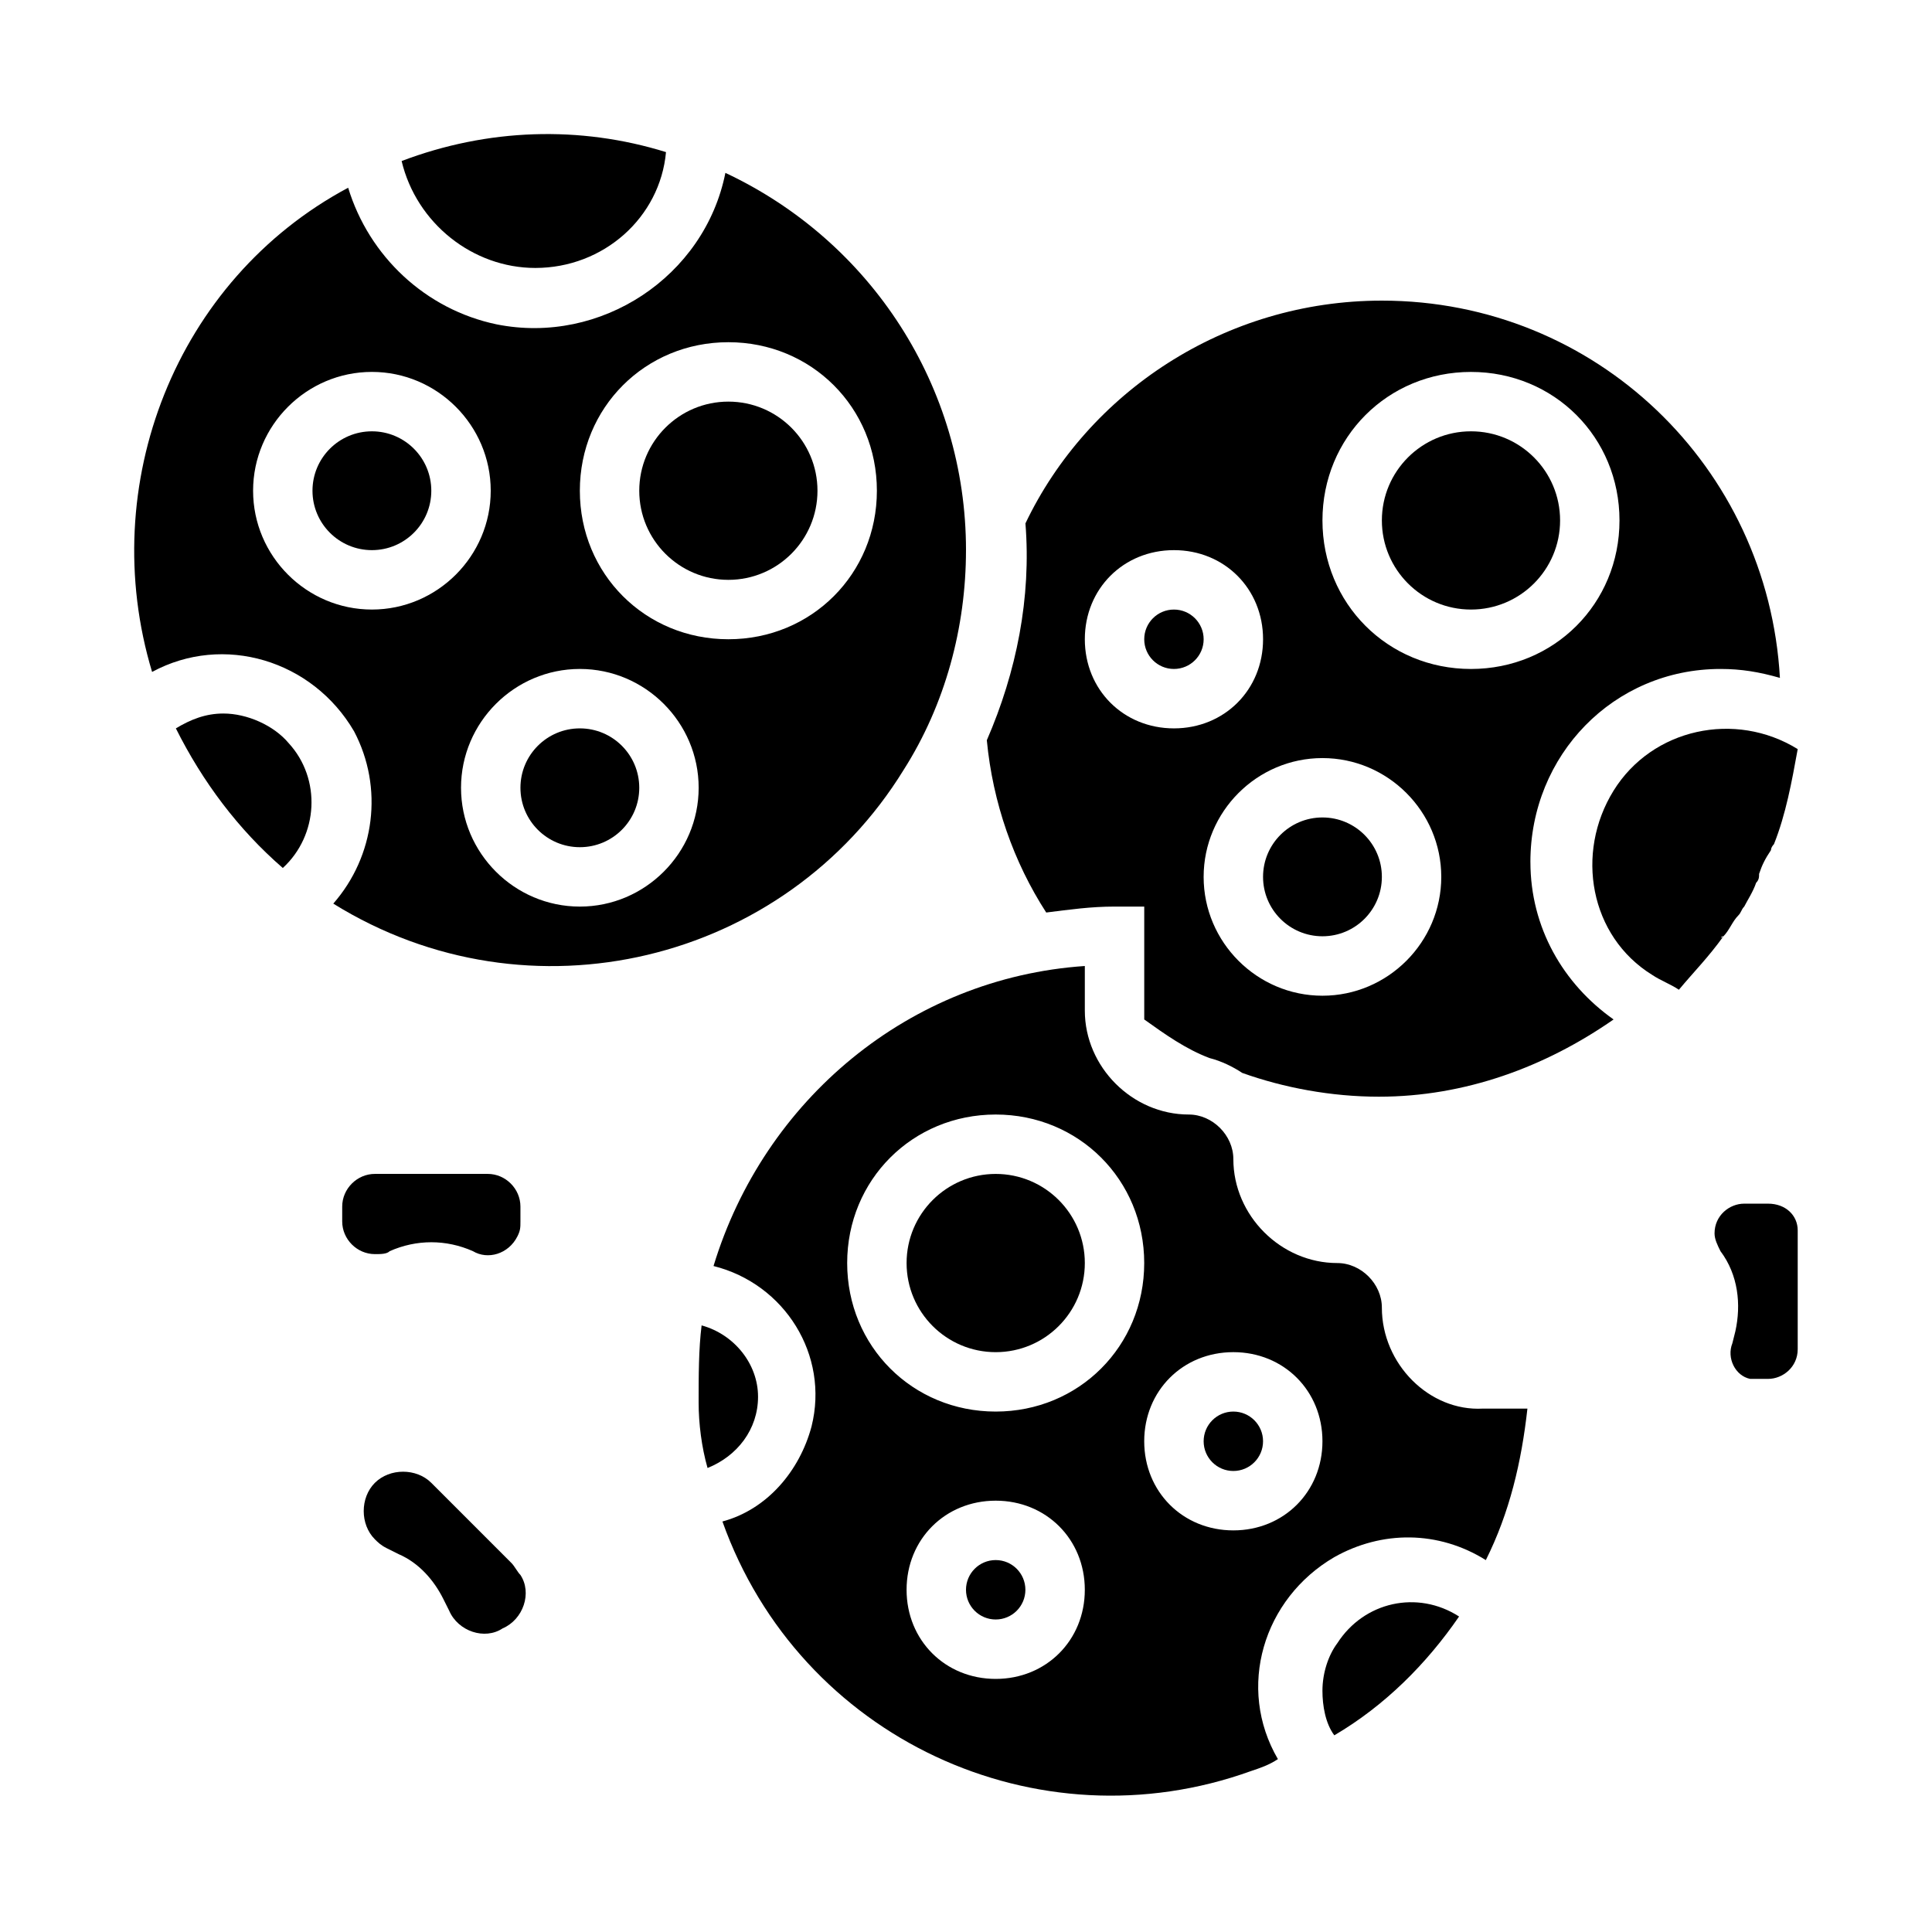<?xml version="1.0" encoding="UTF-8"?>
<!-- Uploaded to: SVG Repo, www.svgrepo.com, Generator: SVG Repo Mixer Tools -->
<svg fill="#000000" width="800px" height="800px" version="1.1" viewBox="144 144 512 512" xmlns="http://www.w3.org/2000/svg">
 <g>
  <path d="m344.89 514.14c0-8.66-6.297-16.531-14.957-18.895-0.789 6.297-0.789 13.383-0.789 20.469 0 5.512 0.789 11.809 2.363 17.32 7.871-3.152 13.383-10.238 13.383-18.895z"/>
  <path d="m203.2 333.09c-4.723 0-8.66 1.574-12.594 3.938 7.086 14.168 16.531 26.766 28.34 37 9.445-8.66 10.234-23.617 1.574-33.062-3.938-4.727-11.023-7.875-17.32-7.875z"/>
  <path d="m415.74 565.31c0 4.348-3.523 7.871-7.871 7.871s-7.871-3.523-7.871-7.871 3.523-7.875 7.871-7.875 7.871 3.527 7.871 7.875"/>
  <path d="m494.46 592.07c0 3.938 0.789 8.66 3.148 11.809 13.383-7.871 24.402-18.895 33.062-31.488-11.02-7.086-25.191-3.938-32.273 7.086-2.359 3.148-3.938 7.871-3.938 12.594z"/>
  <path d="m400 289.79c0-43.297-25.191-81.867-63.762-99.977-5.512 27.551-33.062 45.656-60.613 40.148-18.895-3.938-33.852-18.105-39.359-36.211-45.664 24.406-66.918 78.723-51.961 128.32 18.895-10.234 42.508-3.148 53.531 15.742 7.871 14.957 5.512 33.062-5.512 45.656 51.957 32.273 119.66 15.742 151.14-35.426 11.02-17.312 16.531-37.781 16.531-58.25zm-157.44 15.746c-17.32 0-31.488-14.168-31.488-31.488s14.168-31.488 31.488-31.488c17.32 0 31.488 14.168 31.488 31.488 0 17.316-14.172 31.488-31.488 31.488zm55.105 78.719c-17.32 0-31.488-14.168-31.488-31.488s14.168-31.488 31.488-31.488c17.32 0 31.488 14.168 31.488 31.488-0.004 17.32-14.172 31.488-31.488 31.488zm39.359-70.848c-22.043 0-39.359-17.32-39.359-39.359 0-22.043 17.32-39.359 39.359-39.359 22.043 0 39.359 17.32 39.359 39.359s-17.32 39.359-39.359 39.359z"/>
  <path d="m360.64 274.05c0 13.043-10.57 23.617-23.613 23.617-13.043 0-23.617-10.574-23.617-23.617s10.574-23.617 23.617-23.617c13.043 0 23.613 10.574 23.613 23.617"/>
  <path d="m285.86 215.01c18.105 0 33.062-13.383 34.637-30.699-22.828-7.086-47.23-6.297-70.062 2.363 3.938 16.527 18.895 28.336 35.426 28.336z"/>
  <path d="m258.3 274.05c0 8.695-7.047 15.742-15.742 15.742-8.695 0-15.746-7.047-15.746-15.742s7.051-15.746 15.746-15.746c8.695 0 15.742 7.051 15.742 15.746"/>
  <path d="m431.49 478.72c0 13.043-10.574 23.617-23.617 23.617-13.043 0-23.617-10.574-23.617-23.617s10.574-23.617 23.617-23.617c13.043 0 23.617 10.574 23.617 23.617"/>
  <path d="m313.41 352.77c0 8.695-7.051 15.746-15.742 15.746-8.695 0-15.746-7.051-15.746-15.746s7.051-15.742 15.746-15.742c8.691 0 15.742 7.047 15.742 15.742"/>
  <path d="m510.21 490.53c0-6.297-5.512-11.809-11.809-11.809-14.957 0-27.551-12.594-27.551-27.551 0-6.297-5.512-11.809-11.809-11.809-14.957 0-27.551-12.594-27.551-27.551v-11.809c-46.445 3.148-85.02 35.426-98.398 79.508 18.895 4.723 30.699 23.617 25.977 42.508-3.148 11.809-11.809 22.043-23.617 25.191 20.469 57.465 83.445 86.594 140.12 66.125 2.363-0.789 4.723-1.574 7.086-3.148-11.02-18.895-3.938-42.508 14.957-53.531 12.594-7.086 27.551-7.086 40.148 0.789 6.297-12.594 9.445-25.977 11.02-40.148h-11.809c-14.172 0.785-26.766-11.809-26.766-26.766zm-102.34 98.398c-13.383 0-23.617-10.234-23.617-23.617 0-13.383 10.234-23.617 23.617-23.617 13.383 0 23.617 10.234 23.617 23.617 0 13.387-10.234 23.617-23.617 23.617zm0-70.848c-22.043 0-39.359-17.32-39.359-39.359 0-22.043 17.32-39.359 39.359-39.359 22.043 0 39.359 17.32 39.359 39.359 0 22.043-17.316 39.359-39.359 39.359zm62.977 31.488c-13.383 0-23.617-10.234-23.617-23.617 0-13.383 10.234-23.617 23.617-23.617 13.383 0 23.617 10.234 23.617 23.617-0.004 13.383-10.234 23.617-23.617 23.617z"/>
  <path d="m462.98 313.41c0 4.348-3.527 7.871-7.875 7.871-4.348 0-7.871-3.523-7.871-7.871s3.523-7.871 7.871-7.871c4.348 0 7.875 3.523 7.875 7.871"/>
  <path d="m510.21 376.38c0 8.695-7.051 15.742-15.746 15.742-8.691 0-15.742-7.047-15.742-15.742 0-8.695 7.051-15.746 15.742-15.746 8.695 0 15.746 7.051 15.746 15.746"/>
  <path d="m600.73 392.12c1.574-1.574 2.363-3.938 3.938-5.512 0.789-0.789 0.789-1.574 1.574-2.363 0.789-1.574 2.363-3.938 3.148-6.297 0.789-0.789 0.789-1.574 0.789-2.363 0.789-2.363 1.574-3.938 3.148-6.297 0-0.789 0.789-1.574 0.789-1.574 3.148-7.871 4.723-16.531 6.297-25.191-16.531-10.234-38.574-5.512-48.805 11.02-10.238 16.539-6.301 38.578 10.23 48.812 2.363 1.574 4.723 2.363 7.086 3.938 3.934-4.723 7.871-8.66 11.805-14.172-0.785 0.789-0.785 0 0 0z"/>
  <path d="m478.72 525.95c0 4.348-3.523 7.875-7.871 7.875s-7.871-3.527-7.871-7.875c0-4.348 3.523-7.871 7.871-7.871s7.871 3.523 7.871 7.871"/>
  <path d="m612.54 462.98h-6.297c-3.938 0-7.871 3.148-7.871 7.871 0 1.574 0.789 3.148 1.574 4.723 4.723 6.297 5.512 14.168 3.938 21.254l-0.789 3.148c-1.574 3.938 0.789 8.66 4.723 9.445h2.363 2.359c3.938 0 7.871-3.148 7.871-7.871v-31.488c0-3.934-3.148-7.082-7.871-7.082z"/>
  <path d="m247.28 475.57c7.086-3.148 14.957-3.148 22.043 0 3.938 2.363 9.445 0.789 11.809-3.938 0.789-1.574 0.789-2.363 0.789-3.938v-3.938c0-4.723-3.938-8.66-8.66-8.66h-29.914c-4.723 0-8.66 3.938-8.66 8.66v3.938c0 4.723 3.938 8.66 8.66 8.66 1.57 0 3.144 0 3.934-0.785z"/>
  <path d="m258.3 536.97c-3.938-3.938-11.02-3.938-14.957 0s-3.938 11.02 0 14.957c0.789 0.789 1.574 1.574 3.148 2.363l3.148 1.574c5.512 2.363 9.445 7.086 11.809 11.809l1.574 3.148c2.363 5.512 9.445 7.871 14.168 4.723 5.512-2.363 7.871-9.445 4.723-14.168-0.789-0.789-1.574-2.363-2.363-3.148z"/>
  <path d="m549.57 372.45c0-28.34 22.043-51.168 50.383-51.168 5.512 0 10.234 0.789 15.742 2.363-3.148-55.891-48.805-99.977-105.48-99.977-41.723 0-77.934 24.402-94.465 59.039 1.574 19.68-2.363 39.359-10.234 57.465 1.574 16.531 7.086 32.273 15.742 45.656 6.297-0.789 11.809-1.574 18.105-1.574h7.871v27.551 2.363c5.512 3.938 11.02 7.871 17.32 10.234 3.148 0.789 6.297 2.363 8.66 3.938 11.02 3.938 23.617 6.297 36.211 6.297 22.828 0 44.082-7.871 62.188-20.469-13.379-9.441-22.039-24.398-22.039-41.719zm-118.08-59.039c0-13.383 10.234-23.617 23.617-23.617 13.383 0 23.617 10.234 23.617 23.617s-10.234 23.617-23.617 23.617c-13.387 0-23.617-10.234-23.617-23.617zm62.973 94.465c-17.32 0-31.488-14.168-31.488-31.488 0-17.32 14.168-31.488 31.488-31.488 17.32 0 31.488 14.168 31.488 31.488 0 17.316-14.168 31.488-31.488 31.488zm0-125.95c0-22.043 17.32-39.359 39.359-39.359 22.043 0 39.359 17.32 39.359 39.359 0 22.043-17.32 39.359-39.359 39.359-22.039 0-39.359-17.316-39.359-39.359z"/>
  <path d="m557.44 281.92c0 13.043-10.57 23.617-23.613 23.617s-23.617-10.574-23.617-23.617 10.574-23.617 23.617-23.617 23.613 10.574 23.613 23.617"/>
 </g>
</svg>
